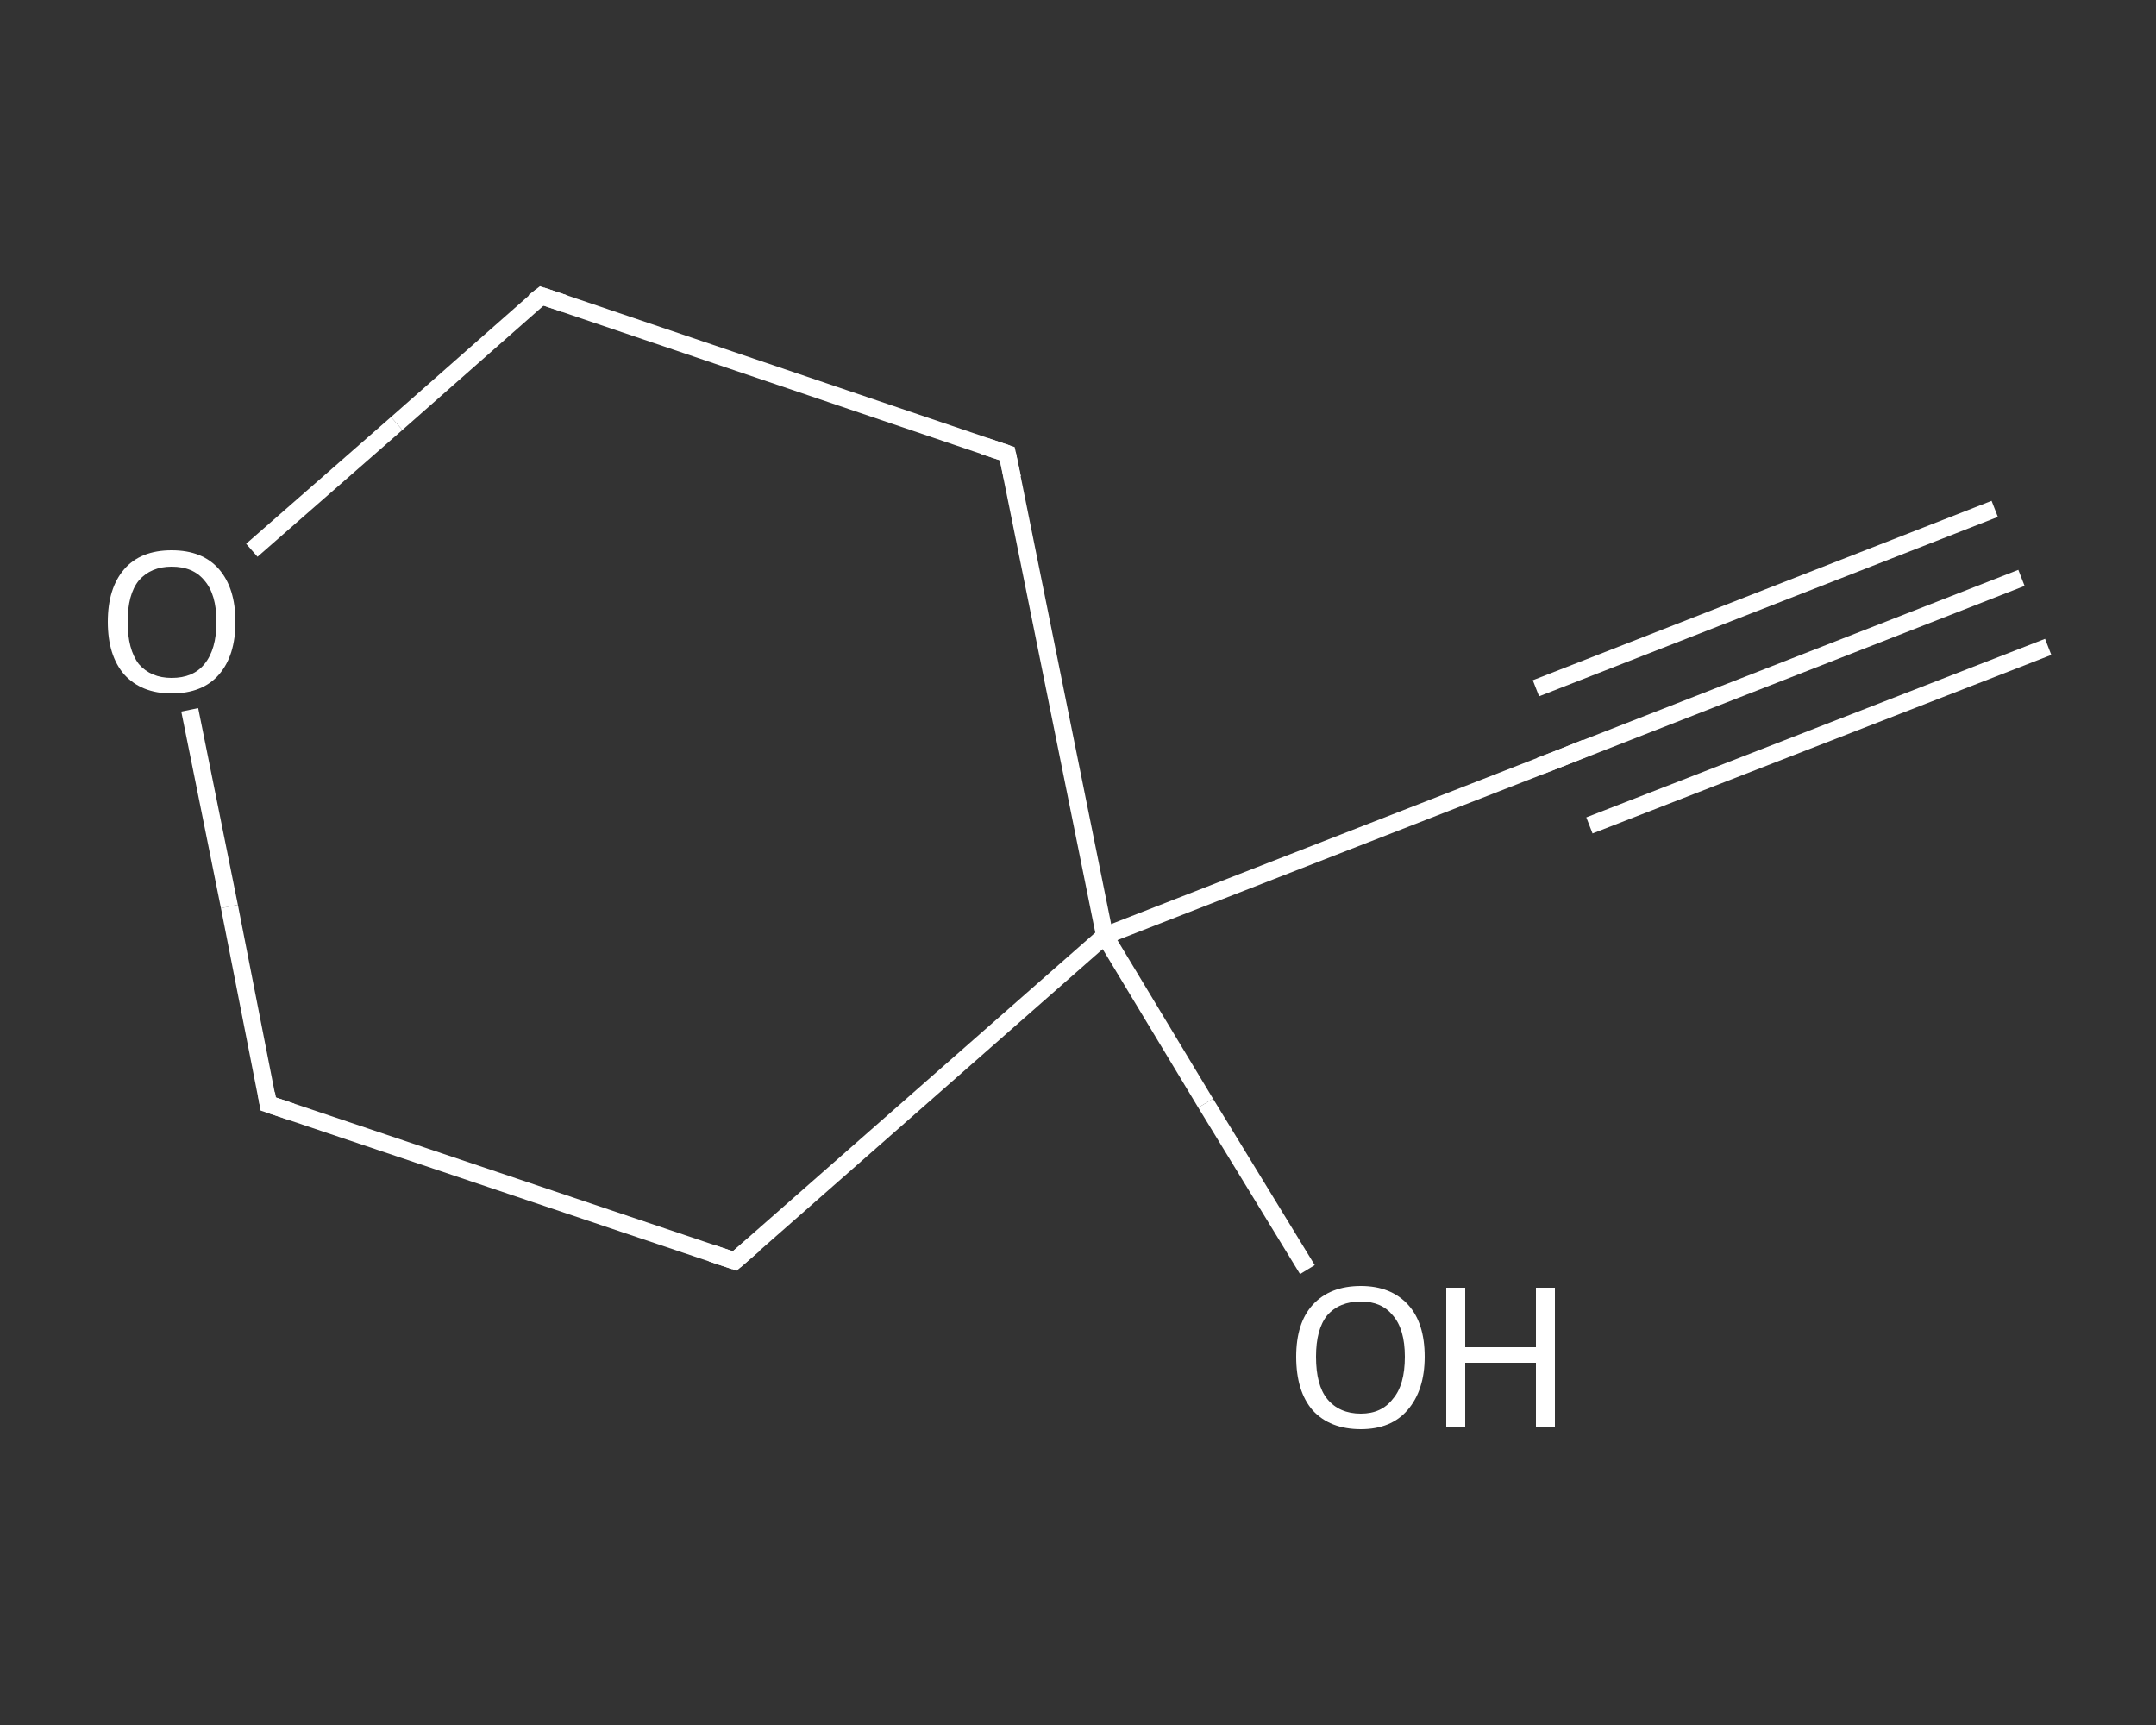<?xml version='1.0' encoding='iso-8859-1'?>
<svg version='1.1' baseProfile='full'
              xmlns='http://www.w3.org/2000/svg'
                      xmlns:rdkit='http://www.rdkit.org/xml'
                      xmlns:xlink='http://www.w3.org/1999/xlink'
                  xml:space='preserve'
width='250px' height='200px' viewBox='0 0 250 200'>
<rect x="0" y="0" width="250" height="200" fill="#333333" stroke="none"/>
<!-- END OF HEADER -->
<rect style='opacity:1.0;fill:transparent;stroke:none' width='250.0' height='200.0' x='0.0' y='0.0'> </rect>
<path class='bond-0 atom-0 atom-1' d='M 234.4,67.0 L 181.2,87.8' style='fill:none;fill-rule:evenodd;stroke:#FFFFFF;stroke-width:2.0px;stroke-linecap:butt;stroke-linejoin:miter;stroke-opacity:1' />
<path class='bond-0 atom-0 atom-1' d='M 237.5,75.0 L 184.3,95.7' style='fill:none;fill-rule:evenodd;stroke:#FFFFFF;stroke-width:2.0px;stroke-linecap:butt;stroke-linejoin:miter;stroke-opacity:1' />
<path class='bond-0 atom-0 atom-1' d='M 231.3,59.0 L 178.1,79.8' style='fill:none;fill-rule:evenodd;stroke:#FFFFFF;stroke-width:2.0px;stroke-linecap:butt;stroke-linejoin:miter;stroke-opacity:1' />
<path class='bond-1 atom-1 atom-2' d='M 181.2,87.8 L 128.1,108.5' style='fill:none;fill-rule:evenodd;stroke:#FFFFFF;stroke-width:2.0px;stroke-linecap:butt;stroke-linejoin:miter;stroke-opacity:1' />
<path class='bond-2 atom-2 atom-3' d='M 128.1,108.5 L 139.8,127.9' style='fill:none;fill-rule:evenodd;stroke:#FFFFFF;stroke-width:2.0px;stroke-linecap:butt;stroke-linejoin:miter;stroke-opacity:1' />
<path class='bond-2 atom-2 atom-3' d='M 139.8,127.9 L 151.6,147.2' style='fill:none;fill-rule:evenodd;stroke:#FFFFFF;stroke-width:2.0px;stroke-linecap:butt;stroke-linejoin:miter;stroke-opacity:1' />
<path class='bond-3 atom-2 atom-4' d='M 128.1,108.5 L 85.2,146.2' style='fill:none;fill-rule:evenodd;stroke:#FFFFFF;stroke-width:2.0px;stroke-linecap:butt;stroke-linejoin:miter;stroke-opacity:1' />
<path class='bond-4 atom-4 atom-5' d='M 85.2,146.2 L 31.1,128.0' style='fill:none;fill-rule:evenodd;stroke:#FFFFFF;stroke-width:2.0px;stroke-linecap:butt;stroke-linejoin:miter;stroke-opacity:1' />
<path class='bond-5 atom-5 atom-6' d='M 31.1,128.0 L 26.6,105.1' style='fill:none;fill-rule:evenodd;stroke:#FFFFFF;stroke-width:2.0px;stroke-linecap:butt;stroke-linejoin:miter;stroke-opacity:1' />
<path class='bond-5 atom-5 atom-6' d='M 26.6,105.1 L 22.0,82.3' style='fill:none;fill-rule:evenodd;stroke:#FFFFFF;stroke-width:2.0px;stroke-linecap:butt;stroke-linejoin:miter;stroke-opacity:1' />
<path class='bond-6 atom-6 atom-7' d='M 29.2,63.8 L 46.0,49.1' style='fill:none;fill-rule:evenodd;stroke:#FFFFFF;stroke-width:2.0px;stroke-linecap:butt;stroke-linejoin:miter;stroke-opacity:1' />
<path class='bond-6 atom-6 atom-7' d='M 46.0,49.1 L 62.8,34.3' style='fill:none;fill-rule:evenodd;stroke:#FFFFFF;stroke-width:2.0px;stroke-linecap:butt;stroke-linejoin:miter;stroke-opacity:1' />
<path class='bond-7 atom-7 atom-8' d='M 62.8,34.3 L 116.8,52.6' style='fill:none;fill-rule:evenodd;stroke:#FFFFFF;stroke-width:2.0px;stroke-linecap:butt;stroke-linejoin:miter;stroke-opacity:1' />
<path class='bond-8 atom-8 atom-2' d='M 116.8,52.6 L 128.1,108.5' style='fill:none;fill-rule:evenodd;stroke:#FFFFFF;stroke-width:2.0px;stroke-linecap:butt;stroke-linejoin:miter;stroke-opacity:1' />
<path d='M 183.9,86.7 L 181.2,87.8 L 178.6,88.8' style='fill:none;stroke:#FFFFFF;stroke-width:2.0px;stroke-linecap:butt;stroke-linejoin:miter;stroke-opacity:1;' />
<path d='M 87.4,144.3 L 85.2,146.2 L 82.5,145.3' style='fill:none;stroke:#FFFFFF;stroke-width:2.0px;stroke-linecap:butt;stroke-linejoin:miter;stroke-opacity:1;' />
<path d='M 33.8,128.9 L 31.1,128.0 L 30.9,126.8' style='fill:none;stroke:#FFFFFF;stroke-width:2.0px;stroke-linecap:butt;stroke-linejoin:miter;stroke-opacity:1;' />
<path d='M 61.9,35.0 L 62.8,34.3 L 65.5,35.2' style='fill:none;stroke:#FFFFFF;stroke-width:2.0px;stroke-linecap:butt;stroke-linejoin:miter;stroke-opacity:1;' />
<path d='M 114.1,51.7 L 116.8,52.6 L 117.4,55.4' style='fill:none;stroke:#FFFFFF;stroke-width:2.0px;stroke-linecap:butt;stroke-linejoin:miter;stroke-opacity:1;' />
<path class='atom-3' d='M 150.3 157.3
Q 150.3 153.4, 152.2 151.3
Q 154.2 149.1, 157.8 149.1
Q 161.3 149.1, 163.3 151.3
Q 165.2 153.4, 165.2 157.3
Q 165.2 161.2, 163.2 163.5
Q 161.3 165.7, 157.8 165.7
Q 154.2 165.7, 152.2 163.5
Q 150.3 161.3, 150.3 157.3
M 157.8 163.9
Q 160.2 163.9, 161.5 162.2
Q 162.9 160.6, 162.9 157.3
Q 162.9 154.1, 161.5 152.5
Q 160.2 150.9, 157.8 150.9
Q 155.3 150.9, 153.9 152.5
Q 152.6 154.1, 152.6 157.3
Q 152.6 160.6, 153.9 162.2
Q 155.3 163.9, 157.8 163.9
' fill='#FFFFFF'/>
<path class='atom-3' d='M 167.7 149.3
L 169.9 149.3
L 169.9 156.2
L 178.1 156.2
L 178.1 149.3
L 180.3 149.3
L 180.3 165.4
L 178.1 165.4
L 178.1 158.0
L 169.9 158.0
L 169.9 165.4
L 167.7 165.4
L 167.7 149.3
' fill='#FFFFFF'/>
<path class='atom-6' d='M 12.5 72.1
Q 12.5 68.2, 14.4 66.0
Q 16.3 63.8, 19.9 63.8
Q 23.5 63.8, 25.4 66.0
Q 27.3 68.2, 27.3 72.1
Q 27.3 76.0, 25.4 78.2
Q 23.5 80.4, 19.9 80.4
Q 16.4 80.4, 14.4 78.2
Q 12.5 76.0, 12.5 72.1
M 19.9 78.6
Q 22.4 78.6, 23.7 77.0
Q 25.1 75.3, 25.1 72.1
Q 25.1 68.9, 23.7 67.3
Q 22.4 65.7, 19.9 65.7
Q 17.5 65.7, 16.1 67.3
Q 14.8 68.9, 14.8 72.1
Q 14.8 75.3, 16.1 77.0
Q 17.5 78.6, 19.9 78.6
' fill='#FFFFFF'/>
</svg>
